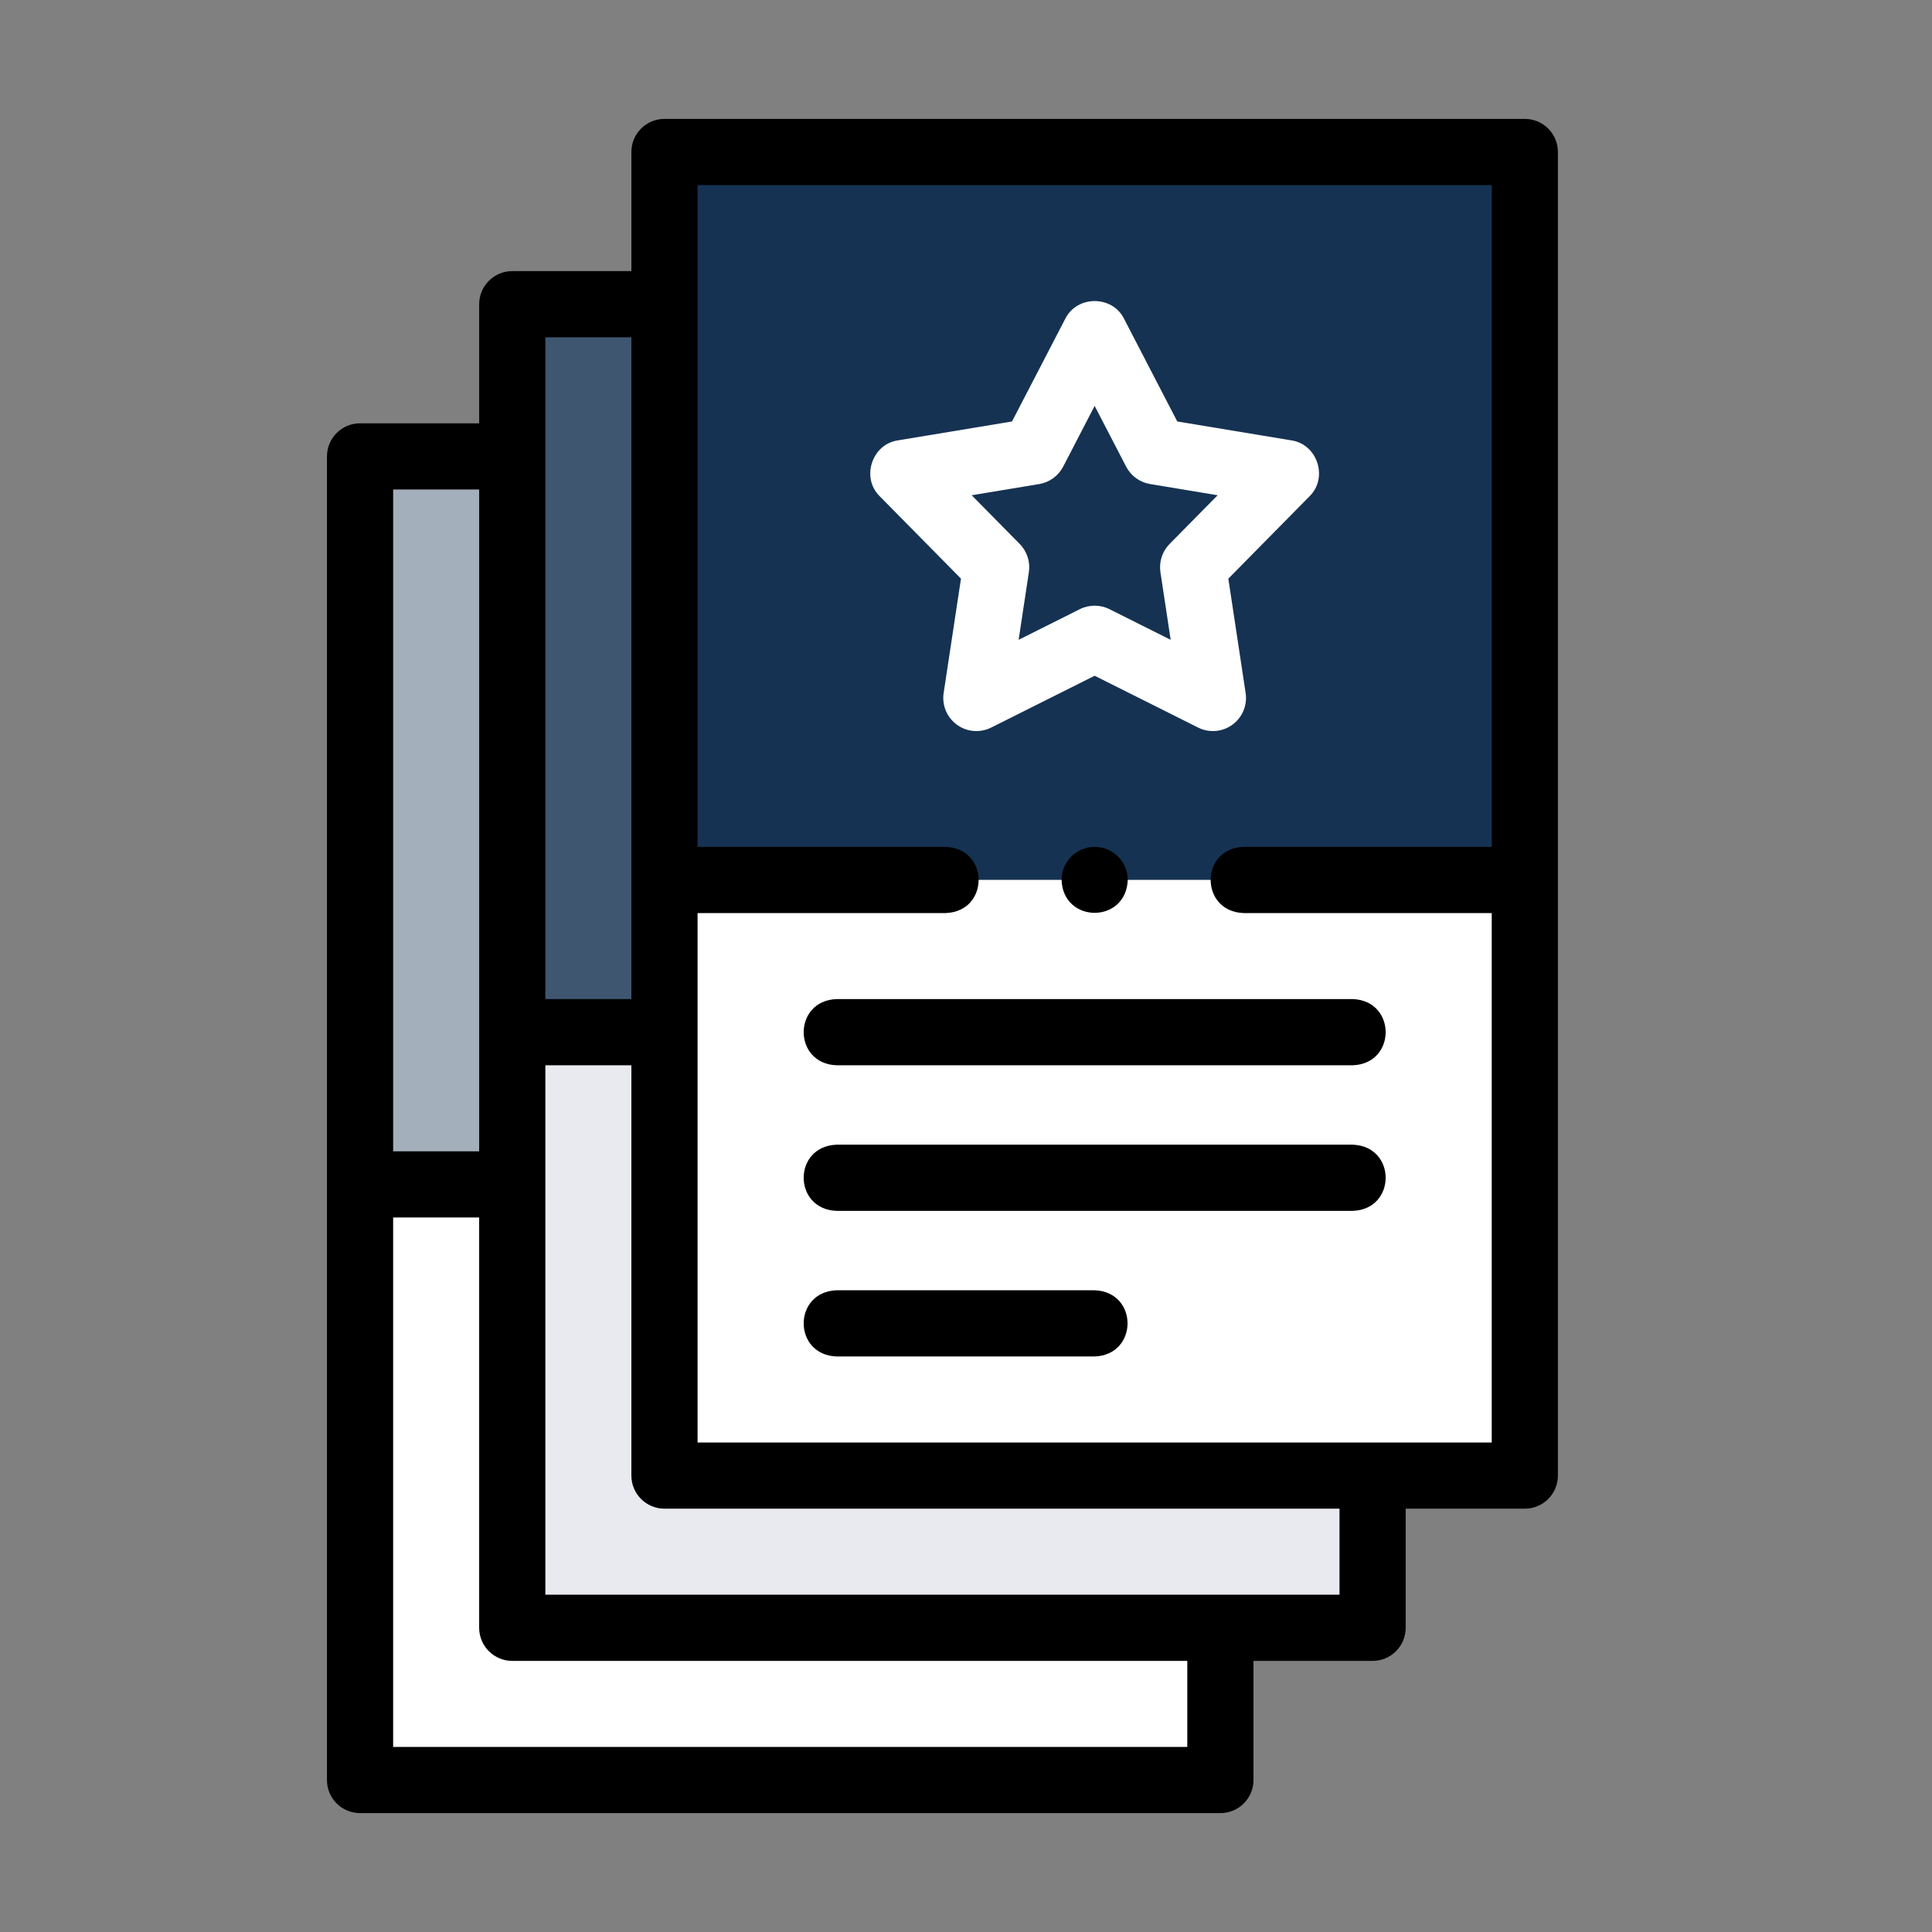 <svg width="65" height="65" viewBox="0 0 65 65" fill="none" xmlns="http://www.w3.org/2000/svg">
<rect x="0" y="0" width="65" height="65" fill="#808080" stroke="none"/>
<path fill-rule="evenodd" clip-rule="evenodd" d="M12.113 39.848H17.235V34.727V15.355H12.113V39.848Z" fill="#A3AFBB"/>
<path fill-rule="evenodd" clip-rule="evenodd" d="M17.235 39.848H12.113V59.887H41.059V54.765H17.235V39.848Z" fill="white"/>
<path fill-rule="evenodd" clip-rule="evenodd" d="M17.234 39.848V54.766H41.058H46.18V49.644H22.356V34.727H17.234V39.848Z" fill="#E8EAF0"/>
<path fill-rule="evenodd" clip-rule="evenodd" d="M17.234 34.727H22.356V29.605V10.234H17.234V15.356V34.727Z" fill="#3F5670"/>
<path fill-rule="evenodd" clip-rule="evenodd" d="M22.355 29.605H51.301V5.113H22.355V10.235V29.605ZM32.849 23.483L33.514 19.083L30.39 15.914L34.78 15.187L36.828 11.236L38.876 15.187L43.266 15.914L40.142 19.083L40.807 23.483L36.828 21.49L32.849 23.483Z" fill="#153252"/>
<path fill-rule="evenodd" clip-rule="evenodd" d="M32.85 23.481L36.829 21.488L40.808 23.481L40.142 19.081L43.267 15.912L38.877 15.185L36.829 11.234L34.781 15.185L30.391 15.912L33.515 19.081L32.85 23.481Z" fill="#153252"/>
<path fill-rule="evenodd" clip-rule="evenodd" d="M51.301 29.605H22.355V34.727V49.644H46.179H51.301V29.605Z" fill="white"/>
<path d="M51.301 4H22.356C21.741 4 21.242 4.498 21.242 5.113V9.121H17.235C16.62 9.121 16.121 9.62 16.121 10.235V14.242H12.113C11.498 14.242 11 14.741 11 15.356V59.887C11 60.502 11.498 61 12.113 61H41.059C41.673 61 42.172 60.502 42.172 59.887V55.879H46.18C46.794 55.879 47.293 55.38 47.293 54.766V50.758H51.301C51.916 50.758 52.414 50.259 52.414 49.644V5.113C52.414 4.498 51.916 4 51.301 4ZM21.242 11.348V33.613H18.348V11.348H21.242ZM16.121 16.469V38.735H13.227V16.469H16.121ZM39.945 58.774H13.227V40.961H16.121V54.766C16.121 55.38 16.62 55.879 17.235 55.879H39.945V58.774ZM45.066 53.652H18.348V35.84H21.242V49.644C21.242 50.259 21.741 50.758 22.356 50.758H45.066V53.652ZM23.469 48.531V30.719H31.818C33.294 30.664 33.293 28.547 31.818 28.492H23.469V6.227H50.188V28.492H41.838C40.362 28.547 40.363 30.665 41.838 30.719H50.188V48.531H23.469Z" fill="black"/>
<path d="M36.828 22.735L40.309 24.478C40.679 24.664 41.125 24.628 41.462 24.383C41.798 24.139 41.97 23.727 41.908 23.316L41.326 19.468L44.059 16.696C44.692 16.075 44.325 14.946 43.448 14.816L39.608 14.18L37.817 10.724C37.422 9.93 36.235 9.931 35.84 10.724L34.048 14.18L30.208 14.816C29.331 14.946 28.965 16.075 29.597 16.696L32.331 19.468L31.748 23.316C31.686 23.727 31.858 24.139 32.195 24.383C32.531 24.628 32.976 24.664 33.348 24.478L36.828 22.735ZM32.691 16.662L34.962 16.286C35.308 16.228 35.607 16.011 35.769 15.7L36.828 13.656L37.888 15.7C38.05 16.011 38.348 16.228 38.694 16.285L40.966 16.662L39.349 18.301C39.103 18.551 38.989 18.902 39.041 19.249L39.386 21.526L37.327 20.495C37.013 20.338 36.644 20.338 36.33 20.495L34.271 21.526L34.615 19.249C34.668 18.902 34.554 18.551 34.307 18.301L32.691 16.662Z" fill="white"/>
<path d="M45.513 33.613H28.145C26.67 33.668 26.671 35.786 28.145 35.84H45.513C46.988 35.785 46.987 33.668 45.513 33.613Z" fill="black"/>
<path d="M45.513 38.512H28.145C26.67 38.566 26.671 40.684 28.145 40.738H45.513C46.988 40.684 46.987 38.566 45.513 38.512Z" fill="black"/>
<path d="M36.829 43.41H28.145C26.67 43.465 26.671 45.583 28.145 45.637H36.829C38.304 45.582 38.303 43.464 36.829 43.41Z" fill="black"/>
<path d="M36.828 28.492C36.213 28.492 35.715 28.991 35.715 29.605C35.77 31.081 37.887 31.08 37.942 29.605C37.942 28.991 37.443 28.492 36.828 28.492H36.828Z" fill="black"/>
</svg>
